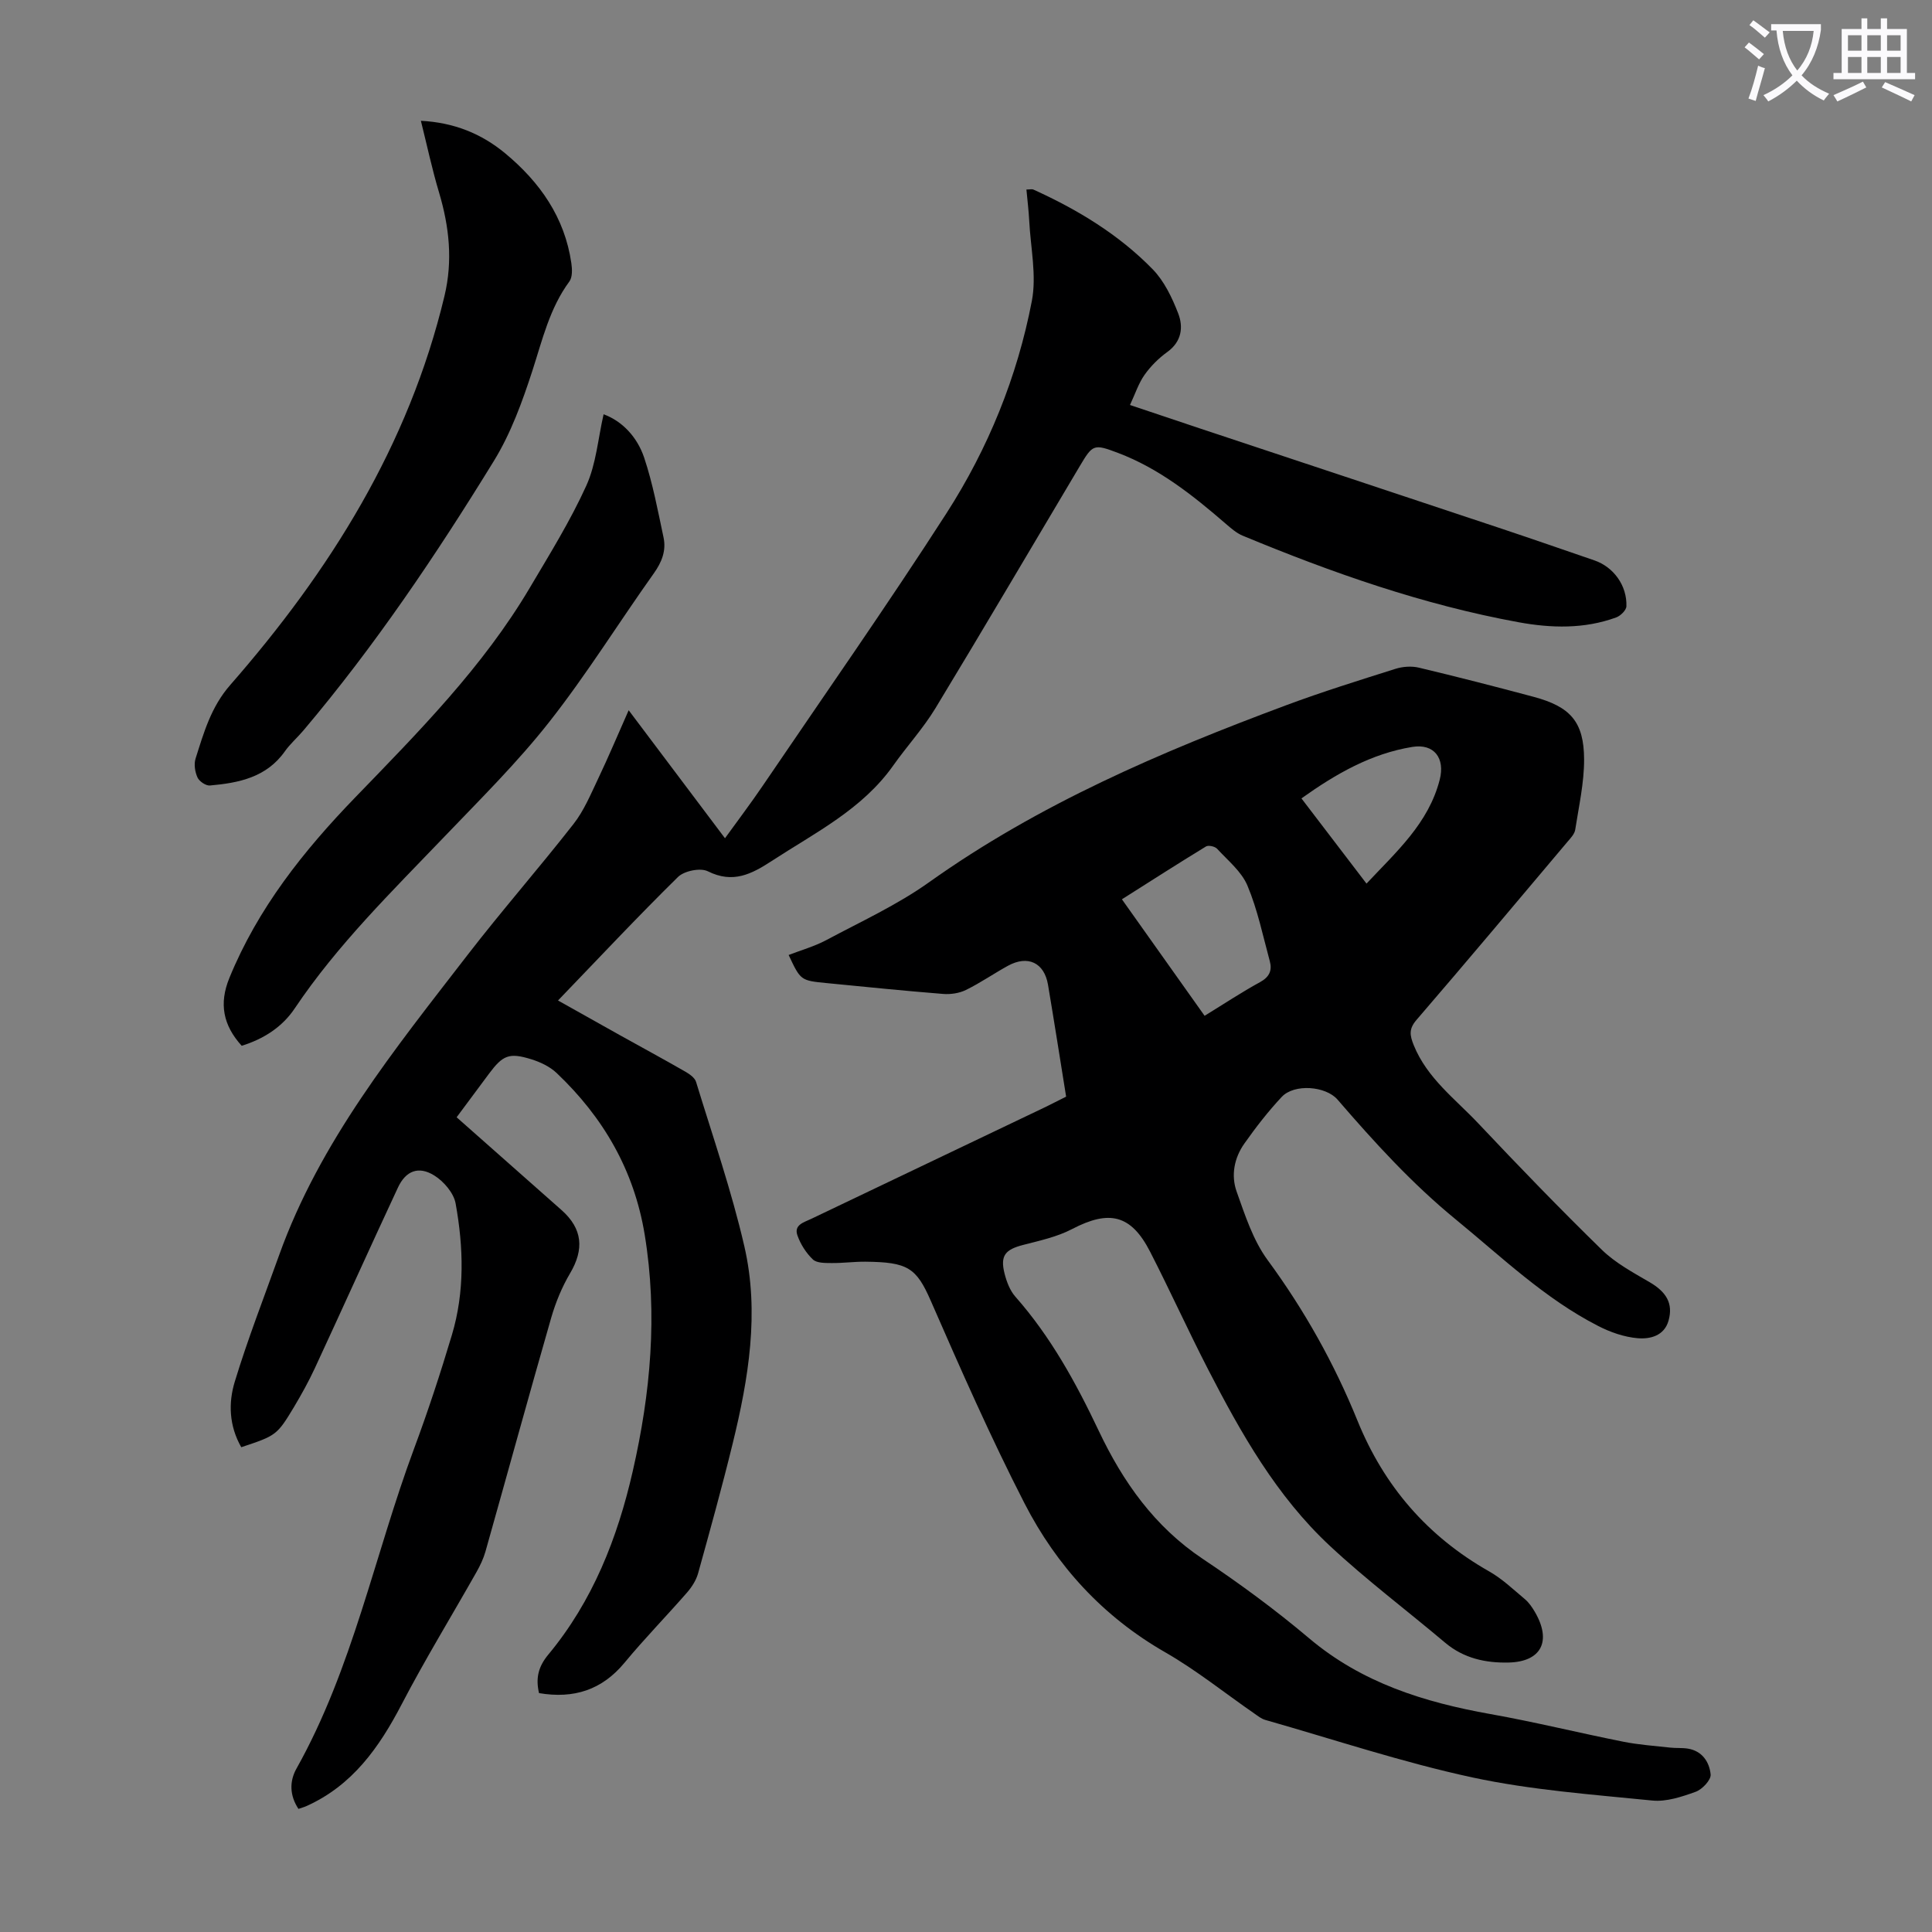 <svg enable-background="new 0 0 400 400" viewBox="0 0 400 400" xmlns="http://www.w3.org/2000/svg"><rect x="0" y="0" width="400" height="400" fill="#808080" stroke="none"/><path d="m362.1 8.8c1.1.8 2.1 1.6 3.1 2.4l-1 1.1c-1.3-1.1-2.3-2-3-2.5zm1.9 4.8c.5.2.9.4 1.4.5-.6 2.3-1.3 4.5-1.9 6.8l-1.5-.5c.8-2.1 1.4-4.3 2-6.8zm-1-9.4c1.3.9 2.4 1.8 3.4 2.5l-1 1.1c-1.4-1.2-2.4-2.1-3.2-2.6zm3.7 2.2v-1.4h10.3v1.2c-.5 3.6-1.8 6.8-4 9.4 1.5 1.6 3.4 2.8 5.7 3.8-.3.4-.7.8-1.1 1.4-2.3-1.1-4.1-2.5-5.6-4.1-1.6 1.6-3.6 3.1-5.9 4.3-.3-.5-.7-.9-1-1.3 2.4-1.1 4.4-2.5 6-4.1-1.9-2.5-3-5.6-3.3-9.3h-1.1zm8.8 0h-6.4c.3 3.3 1.3 6 3 8.2 2-2.3 3.1-5.1 3.4-8.2z" fill="#fbfafc"/><path d="m385.3 3.8h1.3v2.2h2.8v-2.2h1.3v2.2h4.1v9.1h1.7v1.3h-16.9v-1.3h1.7v-9.1h4.1v-2.2zm.4 13.1.7 1.2c-1.8.9-3.8 1.9-6 2.9-.2-.4-.5-.8-.8-1.3 2.3-1 4.3-1.9 6.1-2.8zm-3.1-6.4h2.8v-3.2h-2.8zm0 4.6h2.8v-3.3h-2.8zm4-4.6h2.8v-3.2h-2.8zm0 4.6h2.8v-3.3h-2.8zm3.7 1.9c2.1.9 4.1 1.8 6.1 2.7l-.7 1.3c-2.2-1.1-4.2-2-6.1-2.9zm3.2-9.7h-2.8v3.2h2.8zm-2.8 7.8h2.8v-3.3h-2.8z" fill="#fbfafc"/><g fill="#000001"><path d="m220.73 227.05c-1.28-7.95-2.47-15.56-3.75-23.16-.77-4.58-4.17-6.19-8.29-3.94-2.93 1.61-5.7 3.54-8.7 5.01-1.4.69-3.2.95-4.77.82-8.03-.64-16.04-1.46-24.05-2.24-5.41-.53-5.41-.54-7.89-5.82 2.6-1.01 5.33-1.77 7.77-3.07 7.18-3.84 14.69-7.28 21.29-11.98 22.74-16.19 48.06-27.02 73.98-36.67 7.43-2.77 15.02-5.13 22.58-7.52 1.51-.48 3.34-.61 4.86-.25 7.93 1.89 15.84 3.92 23.72 6.03 7.64 2.04 10.46 5.16 10.49 12.94.02 4.86-1.09 9.74-1.84 14.59-.14.89-.95 1.73-1.59 2.48-10.39 12.32-20.74 24.67-31.26 36.88-1.63 1.89-1.41 3.19-.57 5.27 2.77 6.83 8.57 11.09 13.36 16.17 8.37 8.87 16.85 17.65 25.58 26.17 2.81 2.74 6.46 4.7 9.9 6.71 3.43 2.01 4.9 4.38 3.91 7.93-.89 3.2-3.85 3.88-6.42 3.66-2.78-.24-5.64-1.24-8.15-2.53-11.07-5.66-19.96-14.26-29.48-22.05-9.07-7.42-16.87-15.99-24.48-24.81-2.44-2.83-8.97-3.34-11.56-.57-2.81 3-5.36 6.29-7.73 9.65-2.1 2.96-2.81 6.58-1.61 9.95 1.74 4.88 3.4 10.07 6.41 14.17 7.61 10.36 13.8 21.41 18.61 33.26 5.5 13.56 14.5 23.97 27.26 31.21 2.69 1.52 5 3.74 7.39 5.74.84.7 1.5 1.67 2.06 2.62 3.54 6.04 1.4 10.35-5.42 10.51-4.74.11-9.28-.86-13.12-4.09-7.95-6.71-16.29-12.98-23.89-20.07-11.03-10.28-18.39-23.29-25.22-36.56-4.14-8.04-7.87-16.3-12-24.35-3.94-7.68-8.45-8.7-16.16-4.67-3.1 1.62-6.69 2.39-10.12 3.28-3.72.96-4.78 2.21-3.85 5.92.43 1.69 1.11 3.51 2.23 4.78 7.34 8.31 12.58 17.88 17.29 27.82 5 10.54 11.53 19.8 21.49 26.46 7.62 5.09 15.05 10.55 22.05 16.46 10.94 9.24 23.82 13.24 37.53 15.69 9.23 1.64 18.35 3.9 27.55 5.73 3.16.63 6.41.85 9.63 1.21 1.22.14 2.47.02 3.68.21 3.01.47 4.49 2.81 4.74 5.35.11 1.13-1.74 3.1-3.1 3.59-2.86 1.03-6.07 2.11-8.99 1.81-12.44-1.25-25.01-2.16-37.19-4.77-14.49-3.12-28.64-7.85-42.93-11.92-.82-.23-1.55-.83-2.27-1.33-6.15-4.25-12.02-8.99-18.48-12.69-12.87-7.39-22.45-17.88-29.09-30.81-7.03-13.7-13.25-27.84-19.42-41.96-3-6.86-4.78-7.99-13.53-8.08-2.34-.02-4.69.31-7.04.28-1.31-.01-3.04.02-3.84-.75-1.4-1.34-2.56-3.16-3.2-5-.75-2.17 1.37-2.68 2.85-3.39 16.24-7.76 32.47-15.51 48.71-23.26 1.29-.64 2.58-1.3 4.08-2.05zm28.67-16.74c4.04-2.48 7.67-4.89 11.48-6.97 1.93-1.06 2.54-2.42 2.02-4.33-1.43-5.26-2.53-10.66-4.63-15.65-1.22-2.92-4.04-5.19-6.28-7.63-.45-.49-1.79-.79-2.3-.48-5.79 3.53-11.49 7.19-17.41 10.94 5.81 8.18 11.36 15.99 17.12 24.12zm33.52-27.37c6.17-6.59 12.84-12.46 15.16-21.52 1.14-4.45-1.16-7.51-5.66-6.78-8.55 1.39-15.83 5.57-22.97 10.66 4.57 5.99 8.95 11.73 13.47 17.64z"/><path d="m49.95 299.63c-2.53-4.43-2.68-9.15-1.36-13.51 2.69-8.85 6.06-17.49 9.18-26.2 8.44-23.58 24-42.73 39.01-62.18 7.11-9.21 14.79-17.97 21.96-27.14 2.16-2.76 3.56-6.15 5.09-9.36 2.15-4.52 4.09-9.14 6.33-14.19 6.76 8.99 13.23 17.59 19.94 26.5 2.73-3.78 5.35-7.24 7.79-10.83 12.75-18.78 25.79-37.37 38.07-56.46 8.63-13.42 14.65-28.22 17.67-43.93 1.02-5.31-.26-11.07-.54-16.62-.11-2.1-.37-4.2-.58-6.47.67 0 1.13-.13 1.47.02 9.13 4.14 17.66 9.3 24.67 16.49 2.39 2.45 4.02 5.88 5.28 9.13 1.11 2.86.72 5.86-2.27 8.01-1.79 1.29-3.44 2.94-4.71 4.74-1.23 1.75-1.91 3.89-3 6.22 5.22 1.75 9.85 3.31 14.5 4.86 20.88 6.94 41.77 13.86 62.65 20.82 6.35 2.12 12.67 4.32 19 6.49 3.96 1.36 6.78 5.2 6.63 9.51-.03.81-1.21 1.97-2.11 2.3-6.61 2.42-13.46 2.23-20.2 1-19.77-3.61-38.62-10.24-57.13-17.92-1.3-.54-2.44-1.55-3.52-2.48-6.79-5.87-13.79-11.44-22.3-14.66-5.04-1.91-5.23-1.77-7.91 2.73-9.95 16.71-19.8 33.49-29.88 50.12-2.54 4.19-5.91 7.86-8.75 11.88-6.43 9.09-16.16 13.89-25.13 19.74-4.23 2.76-8.06 4.74-13.25 2.15-1.54-.77-4.89-.09-6.18 1.18-8.36 8.22-16.38 16.78-24.84 25.57 4.48 2.51 8.62 4.85 12.77 7.16 4.49 2.5 9.02 4.95 13.48 7.51.91.52 2.06 1.29 2.33 2.18 3.46 11.31 7.35 22.54 10 34.05 3.16 13.69.87 27.39-2.42 40.84-2.2 9-4.68 17.94-7.16 26.87-.4 1.43-1.3 2.83-2.28 3.96-4.26 4.89-8.81 9.53-12.94 14.53-4.7 5.68-10.54 7.51-17.71 6.3-.71-3.03-.19-5.43 1.91-7.96 9.2-11.08 14.33-24.11 17.5-38.01 3.69-16.16 5.18-32.4 2.47-48.93-2.19-13.36-8.57-24.32-18.25-33.5-1.4-1.32-3.36-2.25-5.23-2.83-4.58-1.42-5.88-.86-8.75 2.98-2.2 2.94-4.38 5.9-6.71 9.03 7.35 6.5 14.55 12.85 21.73 19.22 4.35 3.86 4.71 8.1 1.75 13.1-1.68 2.84-2.98 6.01-3.9 9.19-4.63 16.11-9.06 32.27-13.61 48.4-.42 1.47-1.1 2.91-1.86 4.25-5.16 9.13-10.65 18.09-15.49 27.38-4.66 8.95-10.21 16.81-19.74 21.08-.49.22-1.02.36-1.63.57-1.84-2.78-1.88-5.72-.41-8.34 11.66-20.79 16.15-44.2 24.35-66.25 2.88-7.74 5.46-15.61 7.83-23.53 2.68-8.96 2.41-18.16.77-27.23-.39-2.17-2.46-4.57-4.42-5.79-3.24-2.02-5.9-.98-7.52 2.5-5.81 12.45-11.44 24.97-17.22 37.43-1.27 2.73-2.74 5.38-4.28 7.97-3.55 5.89-3.69 5.95-10.94 8.36z"/><path d="m87.14 25.01c6.83.35 12.53 2.65 17.46 6.74 7.18 5.96 12.32 13.26 13.69 22.73.18 1.24.25 2.91-.41 3.8-4.09 5.55-5.58 12.07-7.65 18.46-2.09 6.43-4.46 12.97-7.97 18.68-11.95 19.45-24.7 38.39-39.48 55.86-1.23 1.45-2.7 2.72-3.79 4.26-3.81 5.42-9.56 6.56-15.54 7.09-.83.07-2.2-.86-2.56-1.66-.52-1.14-.77-2.74-.4-3.91 1.7-5.37 3.2-10.69 7.16-15.22 20.63-23.59 36.97-49.6 44.37-80.54 1.76-7.34.99-14.36-1.12-21.45-1.43-4.77-2.47-9.66-3.76-14.84z"/><path d="m50.04 216.52c-3.86-4.27-4.72-8.72-2.56-14.02 5.9-14.45 15.38-26.36 26.07-37.41 13.14-13.59 26.46-27.02 36.17-43.45 4.09-6.92 8.36-13.79 11.67-21.09 2.04-4.49 2.42-9.73 3.58-14.78 3.86 1.42 6.96 4.7 8.4 8.99 1.79 5.36 2.83 10.98 4.01 16.52.58 2.73-.36 5.11-2.03 7.45-7.26 10.2-13.88 20.88-21.6 30.7-6.6 8.4-14.27 15.99-21.68 23.73-10.9 11.38-22.18 22.41-31.03 35.59-2.61 3.91-6.47 6.36-11 7.77z"/></g></svg>